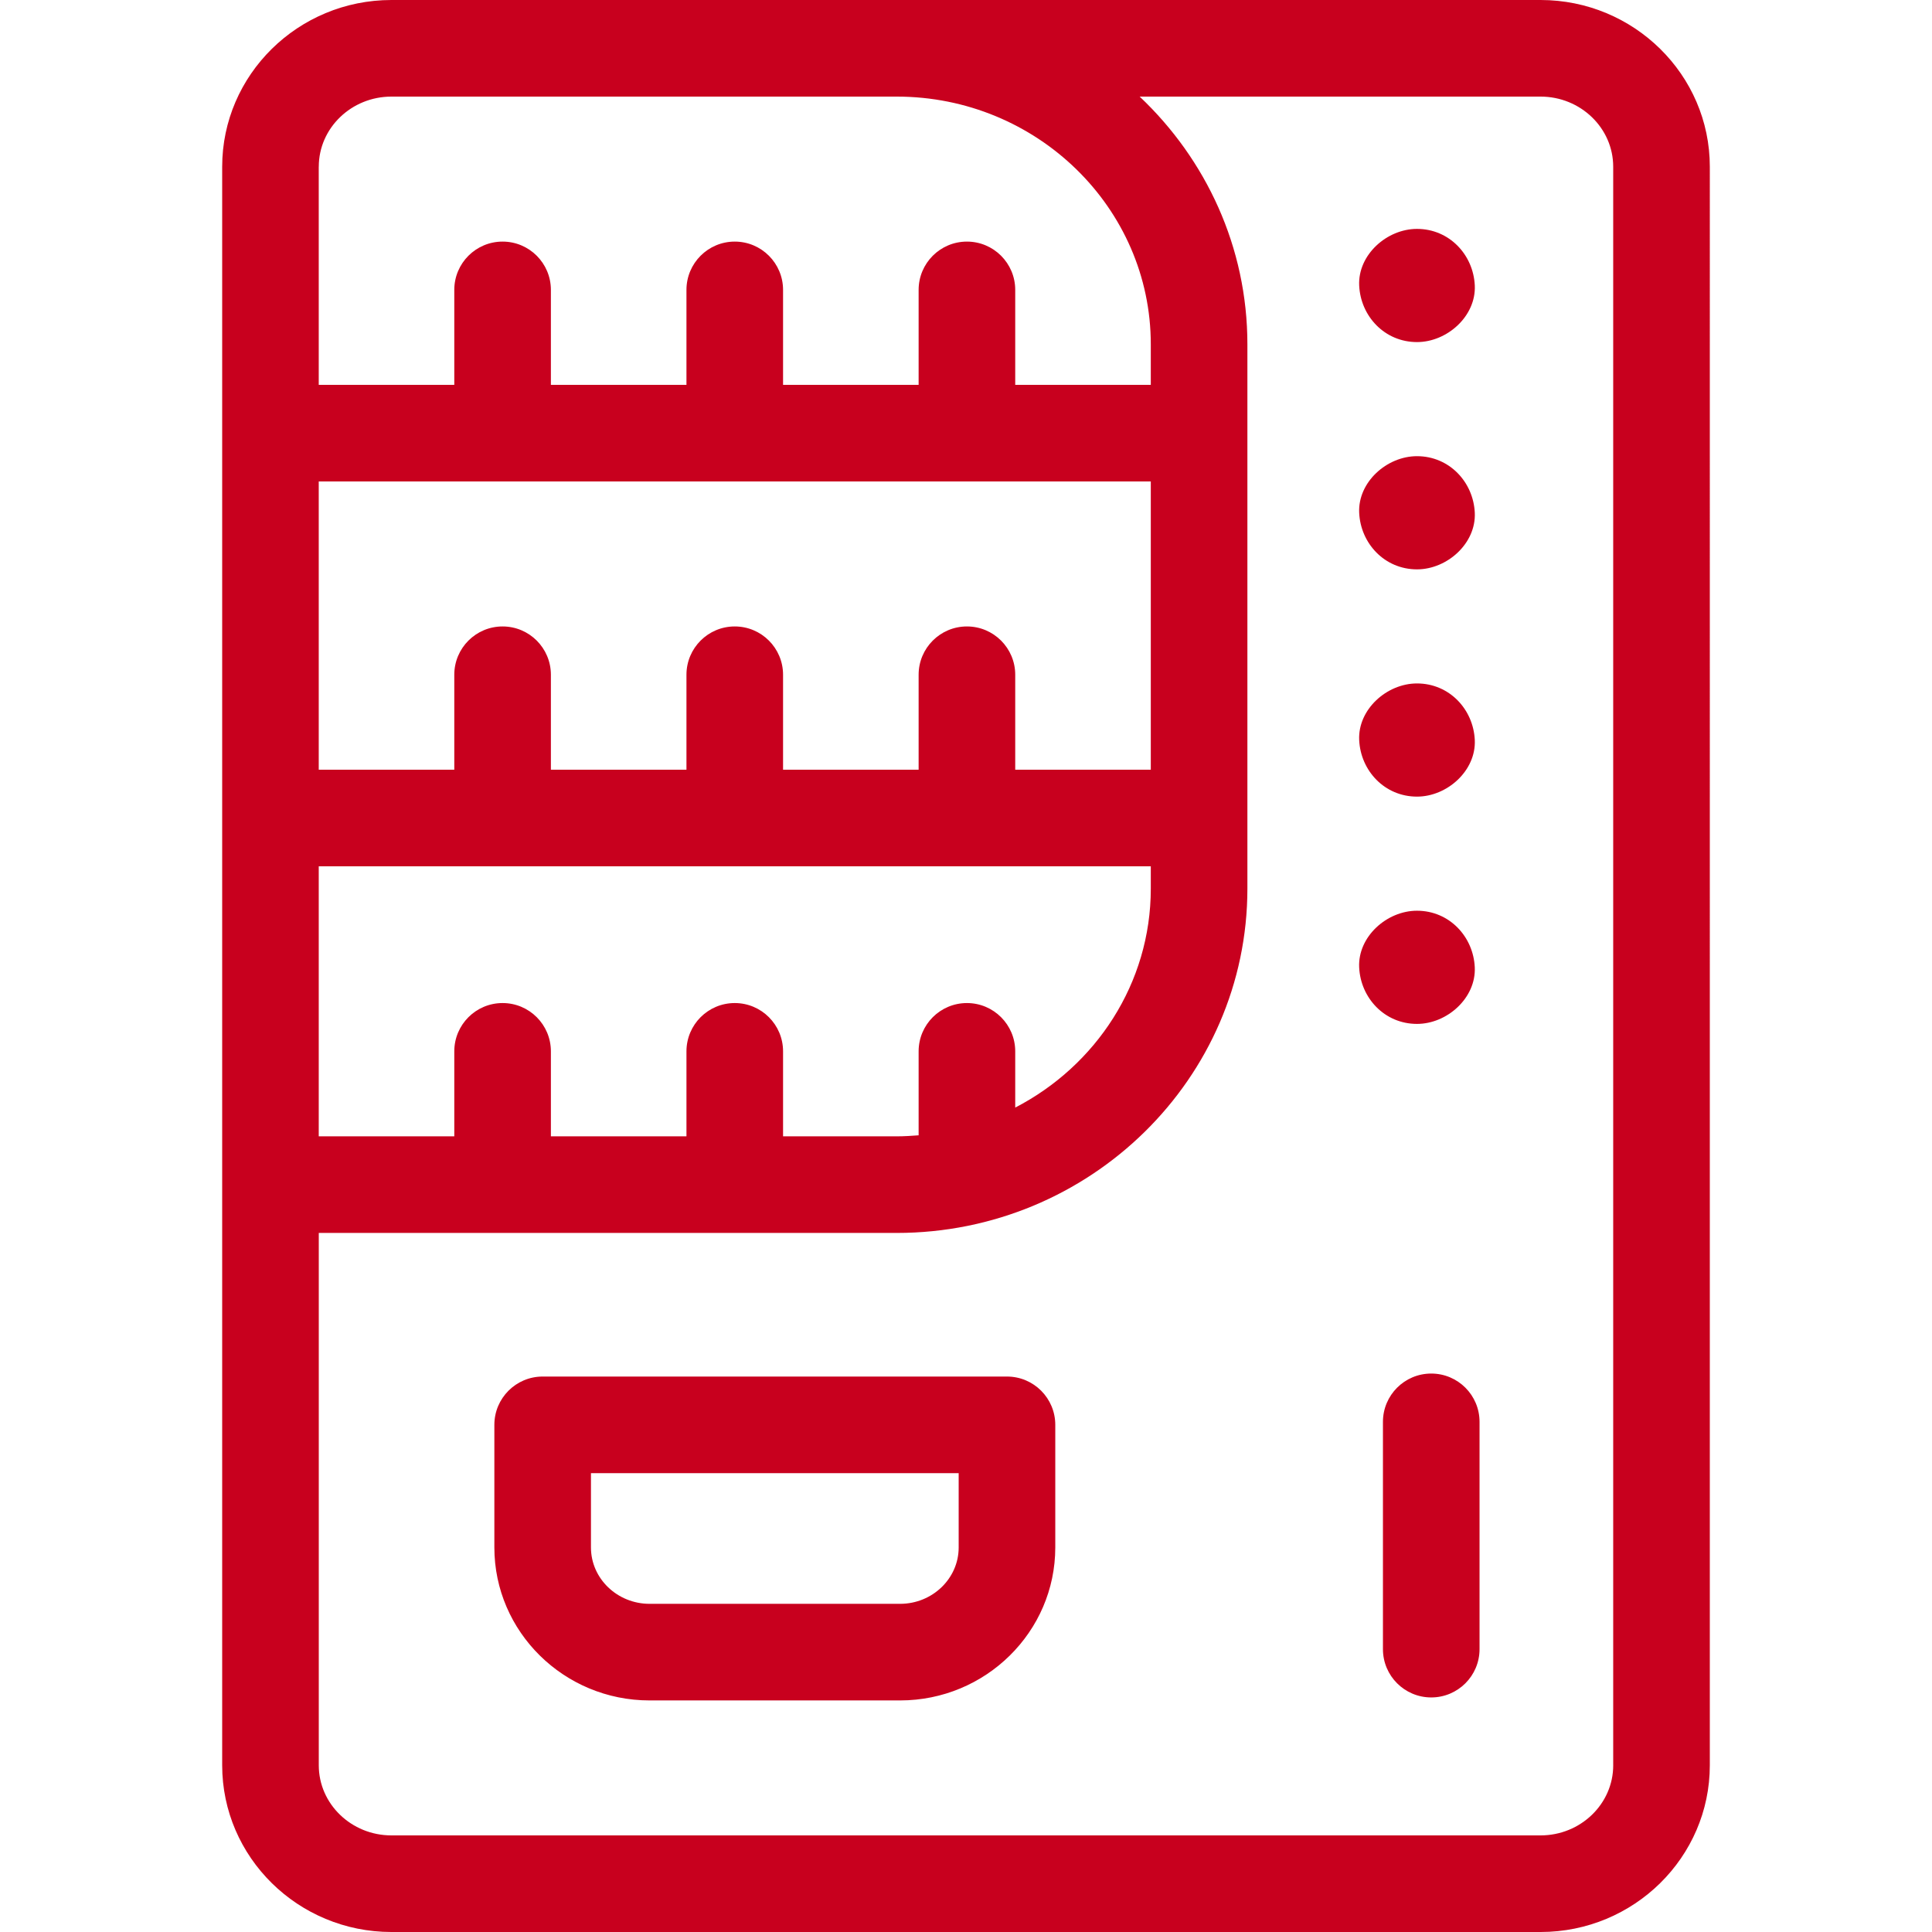 <?xml version="1.0" encoding="UTF-8"?>
<svg id="_レイヤー_1" xmlns="http://www.w3.org/2000/svg" width="100" height="100" version="1.1" viewBox="0 0 100 100">
  <!-- Generator: Adobe Illustrator 29.0.1, SVG Export Plug-In . SVG Version: 2.1.0 Build 192)  -->
  <path d="M79.739,0H20.261c-4.831,0-8.761,3.871-8.761,8.629v52.688s0,.003,0,.005v30.049c0,4.758,3.93,8.629,8.761,8.629h59.478c4.831,0,8.761-3.871,8.761-8.629V8.629c0-4.758-3.93-8.629-8.761-8.629ZM16.5,8.629c0-2.001,1.687-3.629,3.761-3.629h26.152c7.252,0,13.152,5.752,13.152,12.822v2.097h-7.017v-4.914c0-1.381-1.119-2.5-2.5-2.5s-2.5,1.119-2.5,2.5v4.914h-7.017v-4.914c0-1.381-1.119-2.5-2.5-2.5s-2.5,1.119-2.5,2.5v4.914h-7.017v-4.914c0-1.381-1.119-2.5-2.5-2.5s-2.5,1.119-2.5,2.5v4.914h-7.016s0-11.29,0-11.29ZM16.5,24.919h43.065v14.92h-7.017v-4.914c0-1.381-1.119-2.5-2.5-2.5s-2.5,1.119-2.5,2.5v4.914h-7.017v-4.914c0-1.381-1.119-2.5-2.5-2.5s-2.5,1.119-2.5,2.5v4.914h-7.017v-4.914c0-1.381-1.119-2.5-2.5-2.5s-2.5,1.119-2.5,2.5v4.914h-7.016s0-14.92,0-14.92ZM16.5,44.839h43.065v1.156c0,4.91-2.849,9.18-7.017,11.333v-2.91c0-1.381-1.119-2.5-2.5-2.5s-2.5,1.119-2.5,2.5v4.343c-.375.031-.752.056-1.136.056h-5.881v-4.399c0-1.381-1.119-2.5-2.5-2.5s-2.5,1.119-2.5,2.5v4.399h-7.017v-4.399c0-1.381-1.119-2.5-2.5-2.5s-2.5,1.119-2.5,2.5v4.399h-7.016s0-13.979,0-13.979ZM83.5,91.371c0,2.001-1.688,3.629-3.761,3.629H20.261c-2.074,0-3.761-1.628-3.761-3.629v-27.554h29.913c10.009,0,18.152-7.995,18.152-17.822v-28.173c0-5.034-2.146-9.578-5.576-12.822h20.749c2.073,0,3.761,1.628,3.761,3.629v82.742h0ZM73.343,29.47c1.565,0,3.064-1.347,2.992-2.929-.073-1.587-1.315-2.929-2.992-2.929-1.565,0-3.064,1.347-2.992,2.929.073,1.587,1.315,2.929,2.992,2.929ZM73.343,41.233c1.565,0,3.064-1.347,2.992-2.929-.073-1.587-1.315-2.929-2.992-2.929-1.565,0-3.064,1.347-2.992,2.929.073,1.587,1.315,2.929,2.992,2.929ZM76.334,50.068c-.073-1.587-1.315-2.929-2.992-2.929-1.565,0-3.064,1.347-2.992,2.929.073,1.587,1.315,2.929,2.992,2.929,1.565,0,3.064-1.347,2.992-2.929ZM74.081,71.095c-1.381,0-2.5,1.119-2.5,2.5v11.764c0,1.381,1.119,2.5,2.5,2.5s2.5-1.119,2.5-2.5v-11.764c0-1.381-1.119-2.5-2.5-2.5ZM73.343,17.706c1.565,0,3.064-1.347,2.992-2.929-.073-1.587-1.315-2.929-2.992-2.929-1.565,0-3.064,1.347-2.992,2.929.073,1.587,1.315,2.929,2.992,2.929ZM52.121,71.25h-24.033c-1.381,0-2.5,1.119-2.5,2.5v6.346c0,4.366,3.604,7.918,8.035,7.918h12.964c4.43,0,8.034-3.552,8.034-7.918v-6.346c0-1.381-1.119-2.5-2.5-2.5h0ZM49.621,80.096c0,1.609-1.361,2.918-3.034,2.918h-12.964c-1.673,0-3.035-1.309-3.035-2.918v-3.846h19.033v3.846h0Z" fill="#c8001e"/>
</svg>